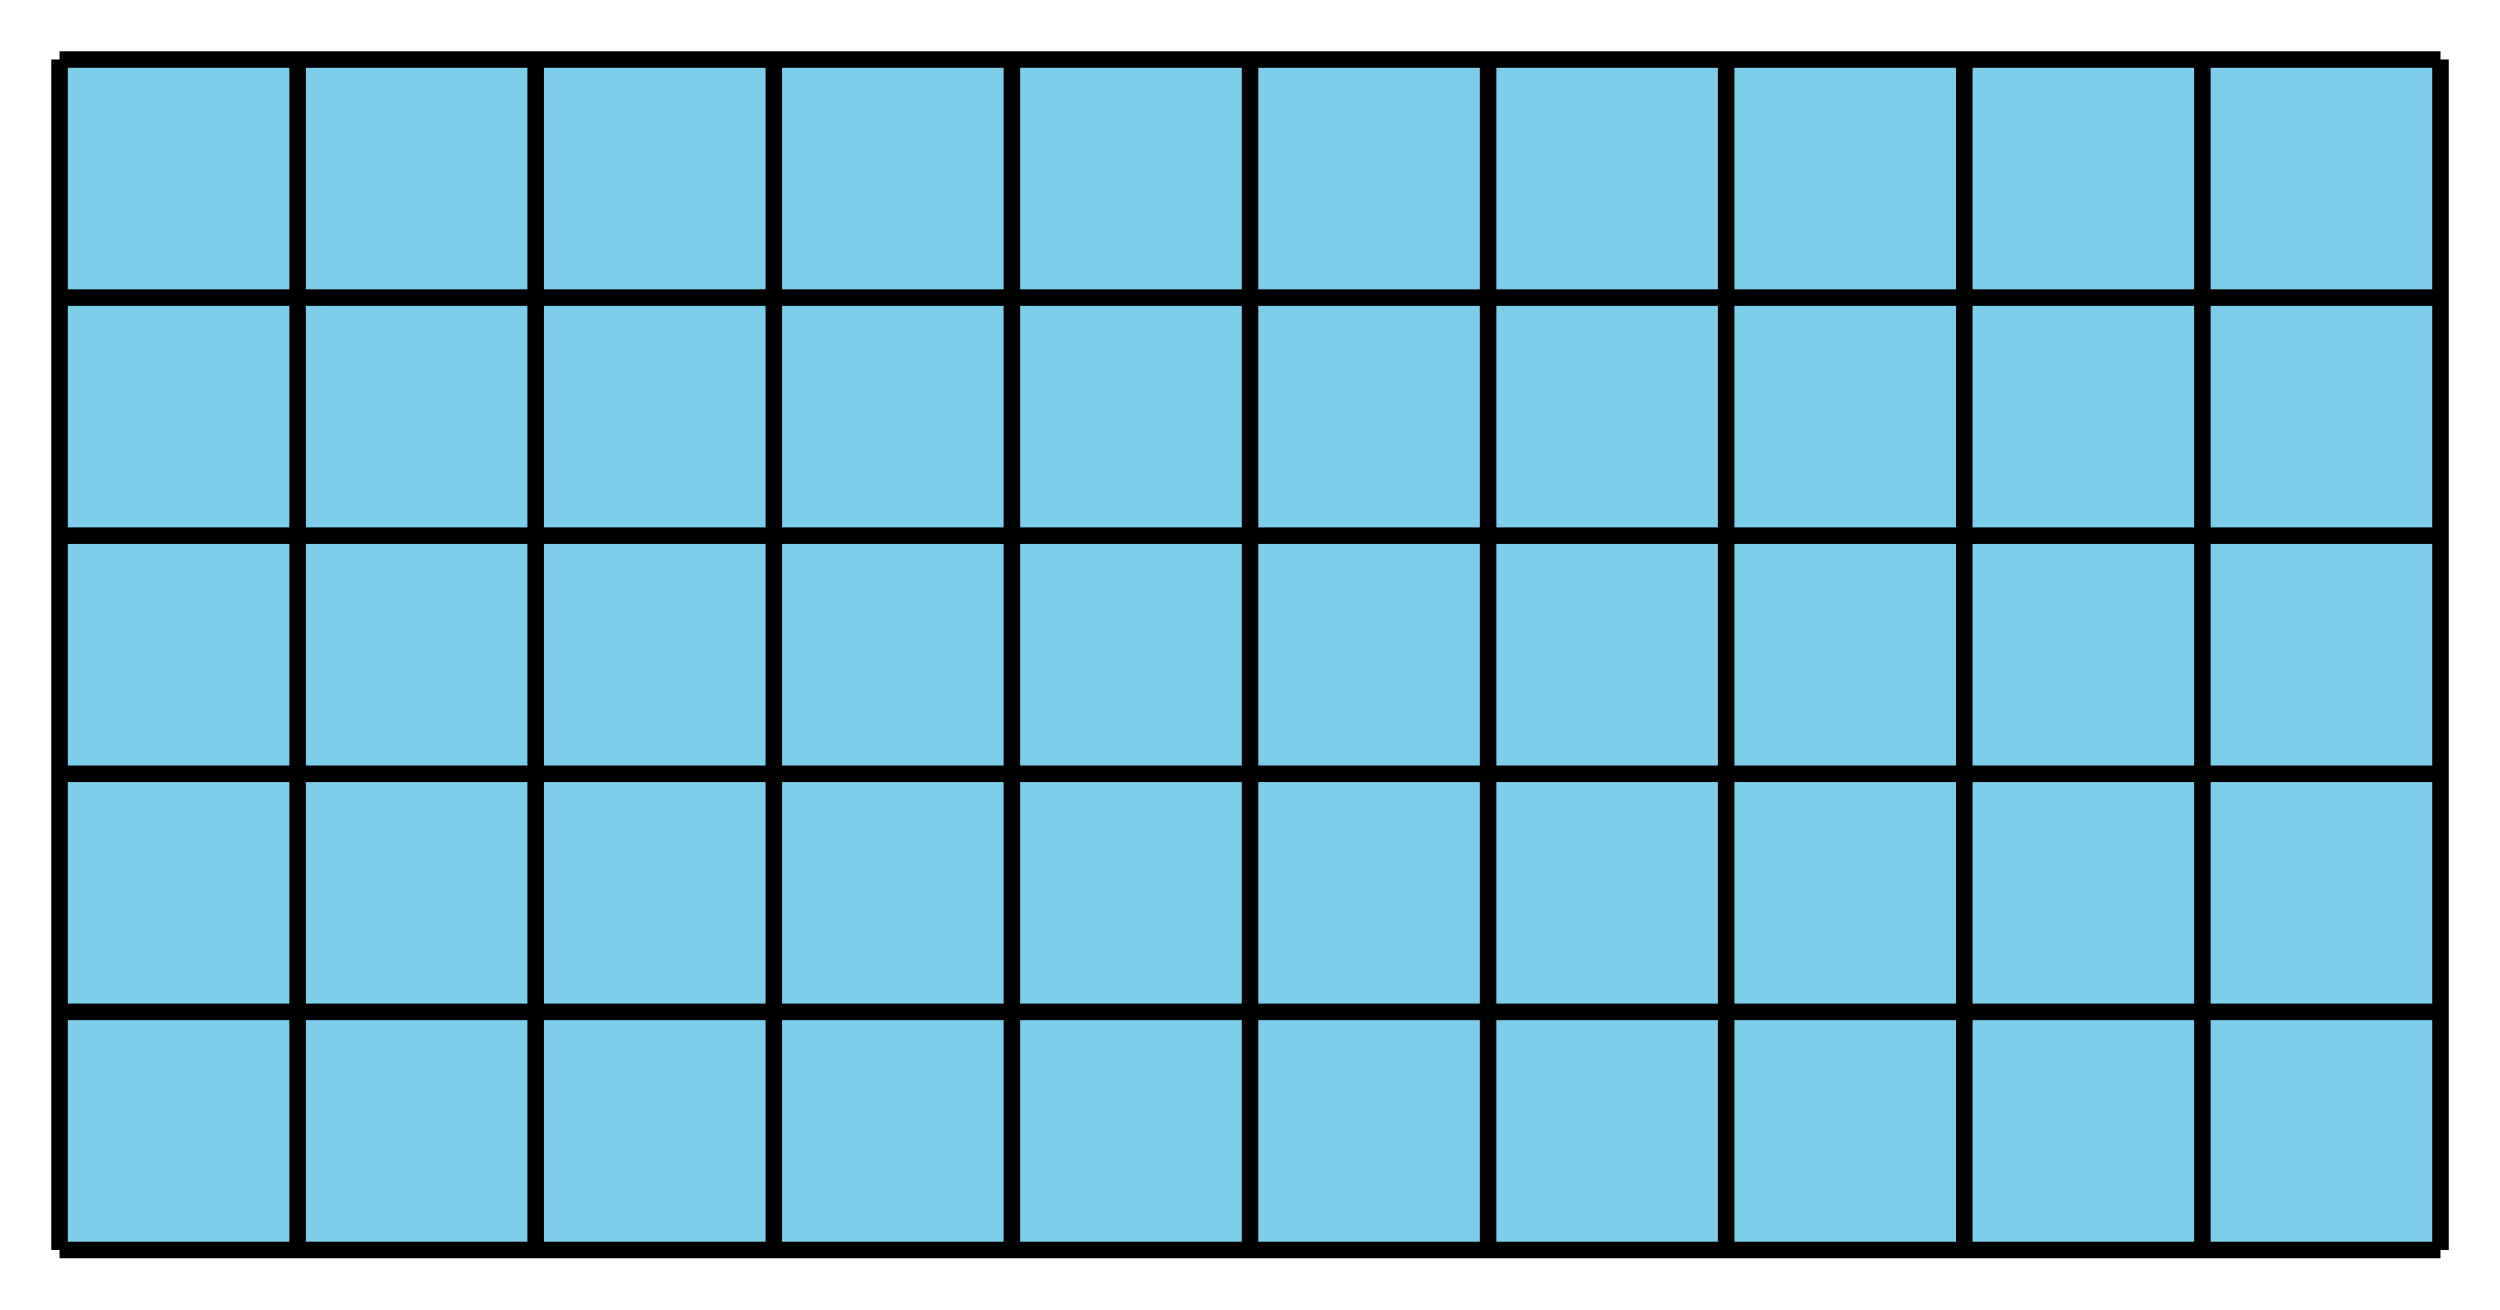 <?xml version='1.0' encoding='UTF-8'?>
<!-- This file was generated by dvisvgm 2.1.3 -->
<svg height='79.2pt' version='1.1' viewBox='-72 -72 151.2 79.2' width='151.2pt' xmlns='http://www.w3.org/2000/svg' xmlns:xlink='http://www.w3.org/1999/xlink'>
<defs>
<clipPath id='clip1'>
<path d='M-72 7.199V-72H79.203V7.199ZM79.203 -72'/>
</clipPath>
</defs>
<g id='page1'>
<path clip-path='url(#clip1)' d='M-68.398 3.602V-68.402H75.601V3.602Z' fill='#7dceeb'/>
<path clip-path='url(#clip1)' d='M-68.398 3.602H75.601M-68.398 -10.801H75.601M-68.398 -25.199H75.601M-68.398 -39.602H75.601M-68.398 -54H75.601M-68.398 -68.398H75.601M-68.398 3.602V-68.402M-54 3.602V-68.402M-39.602 3.602V-68.402M-25.199 3.602V-68.402M-10.801 3.602V-68.402M3.602 3.602V-68.402M18 3.602V-68.402M32.398 3.602V-68.402M46.801 3.602V-68.402M61.199 3.602V-68.402M75.601 3.602V-68.402' fill='none' stroke='#000000' stroke-linejoin='bevel' stroke-miterlimit='10.037' stroke-width='1'/>
</g>
</svg>